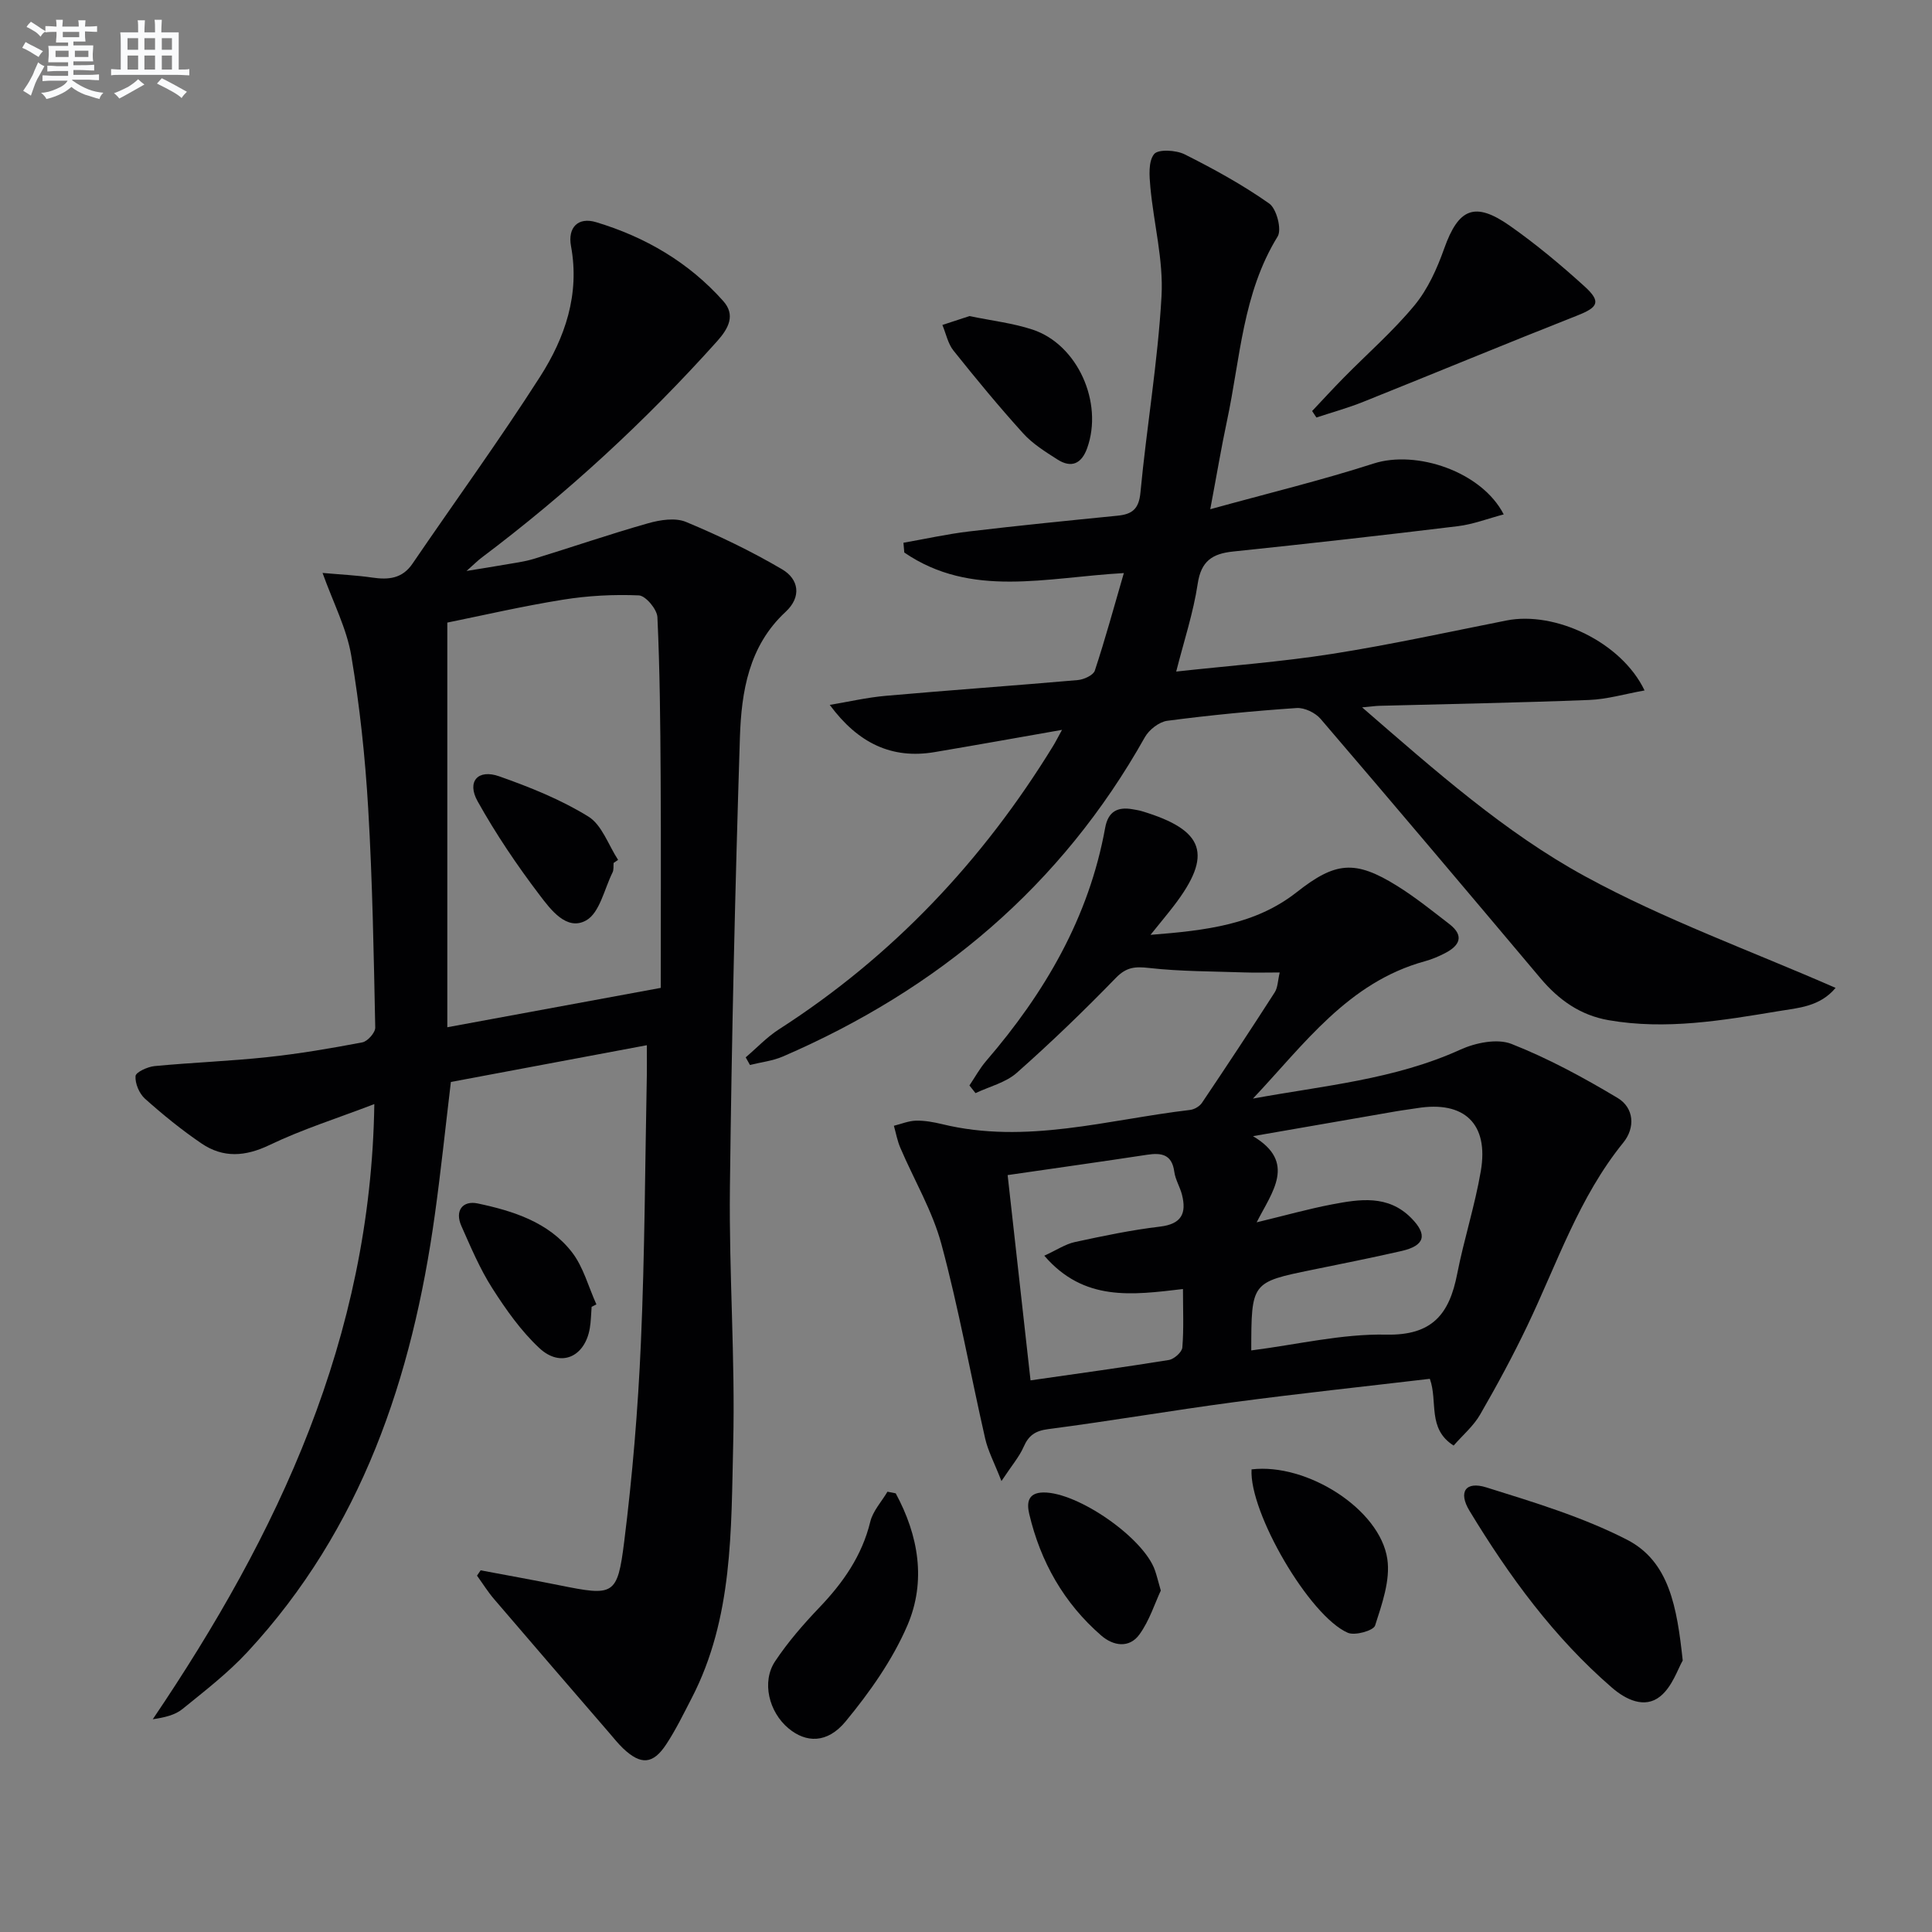 <svg enable-background="new 0 0 400 400" viewBox="0 0 400 400" xmlns="http://www.w3.org/2000/svg"><rect x="0" y="0" width="400" height="400" fill="#808080" stroke="none"/><g fill="#010103"><path d="m77.5 228.59c-7.64 2.93-14.9 5.21-21.69 8.47-5.05 2.42-9.61 2.72-14.09-.32-4.11-2.79-8-5.96-11.71-9.27-1.18-1.06-2.06-3.15-1.95-4.68.06-.81 2.5-1.93 3.95-2.07 7.77-.74 15.58-1.02 23.34-1.85 6.59-.7 13.15-1.82 19.67-3.06 1.09-.21 2.69-2.02 2.67-3.06-.31-15.13-.57-30.28-1.46-45.38-.62-10.59-1.75-21.2-3.51-31.65-.94-5.58-3.7-10.86-5.94-17.1 3.81.34 7.08.49 10.29.96 3.36.49 6.21.24 8.34-2.89 8.8-12.91 18-25.56 26.42-38.72 5.15-8.06 8.24-17.02 6.39-27.02-.71-3.85 1.46-6.08 5.2-4.95 10.18 3.06 19.21 8.33 26.33 16.34 2.53 2.85 1.17 5.57-1.28 8.31-14.83 16.54-31.08 31.52-48.84 44.87-.65.49-1.23 1.08-3.04 2.69 3.47-.57 5.54-.88 7.6-1.25 2.12-.38 4.3-.63 6.35-1.26 7.9-2.42 15.72-5.12 23.67-7.37 2.47-.7 5.61-1.19 7.82-.27 6.82 2.84 13.54 6.07 19.9 9.81 3.47 2.04 4.07 5.71.72 8.81-7.64 7.07-9.15 16.53-9.46 26-.99 31.1-1.71 62.22-2.07 93.33-.2 17.63 1.11 35.29.68 52.92-.44 17.85 0 36.04-8.59 52.64-1.67 3.23-3.27 6.53-5.27 9.57-2.75 4.18-5.26 4.32-8.92.86-1.08-1.03-2.01-2.22-2.99-3.35-7.92-9.18-15.86-18.36-23.74-27.58-1.3-1.52-2.36-3.23-3.53-4.85.25-.37.5-.73.75-1.1 5.45 1.03 10.91 2 16.34 3.1 11.21 2.25 11.98 2.18 13.38-9 1.71-13.67 2.86-27.45 3.46-41.21.81-18.45.86-36.94 1.23-55.42.03-1.64 0-3.29 0-6.19-13.79 2.59-27.03 5.07-40.57 7.61-1.13 9.44-2.07 18.48-3.32 27.48-4.68 33.71-15.13 65.01-38.8 90.54-4.04 4.36-8.83 8.05-13.46 11.81-1.54 1.25-3.69 1.75-6.14 2.11 25.96-38.38 45.14-78.94 45.87-127.36zm59.3-24.06c0-14.96.07-29.41-.02-43.87-.07-10.97-.16-21.94-.67-32.89-.08-1.63-2.44-4.44-3.84-4.5-5.22-.23-10.55.06-15.72.89-8.42 1.35-16.74 3.28-23.94 4.74v83.78c14.96-2.76 28.78-5.31 44.19-8.15z"/><path d="m380.04 204.53c-3.27 3.91-7.71 4.14-11.83 4.82-11.64 1.93-23.28 3.93-35.15 1.87-5.89-1.02-10.34-4.2-14.12-8.68-15.12-17.96-30.26-35.89-45.53-53.71-1.09-1.27-3.34-2.35-4.96-2.24-8.95.61-17.88 1.47-26.77 2.64-1.7.22-3.79 1.86-4.66 3.42-17.29 30.79-42.8 52.2-74.94 66.09-2.13.92-4.54 1.18-6.81 1.75-.29-.53-.59-1.05-.88-1.58 2.28-1.94 4.37-4.18 6.87-5.79 23.54-15.12 42.2-34.92 56.78-58.68.51-.83.94-1.7 1.84-3.33-9.3 1.63-17.85 3.17-26.41 4.61-8.82 1.48-15.8-1.82-21.68-9.78 3.87-.64 7.72-1.54 11.61-1.88 13.24-1.17 26.51-2.1 39.75-3.26 1.26-.11 3.2-1 3.52-1.95 2.16-6.54 3.97-13.19 6.01-20.2-16.12.89-31.6 5.24-45.46-4.26-.06-.67-.11-1.34-.17-2.02 4.53-.79 9.03-1.8 13.59-2.34 10.23-1.22 20.48-2.24 30.72-3.26 3.04-.3 4.44-1.36 4.76-4.83 1.28-13.56 3.6-27.04 4.36-40.61.42-7.46-1.61-15.04-2.31-22.58-.21-2.32-.45-5.31.77-6.84.84-1.06 4.53-.85 6.32.04 6.04 3.03 12.01 6.31 17.52 10.19 1.52 1.07 2.64 5.37 1.74 6.83-7.26 11.77-7.73 25.27-10.49 38.18-1.17 5.48-2.09 11.02-3.46 18.28 12.02-3.32 23.05-5.99 33.82-9.46 8.83-2.85 22.37 1.64 26.94 10.53-3.3.87-6.35 2.06-9.5 2.44-15.5 1.89-31.03 3.63-46.56 5.25-4.29.45-6.6 1.98-7.3 6.68-.9 5.99-2.84 11.83-4.45 18.17 10.86-1.2 21.63-1.99 32.27-3.66 12.11-1.9 24.1-4.54 36.13-6.92 10.02-1.98 23.77 4.45 28.57 14.49-4.06.72-7.75 1.83-11.48 1.97-14.47.57-28.95.83-43.43 1.21-.78.02-1.56.14-3.57.32 15.18 13.15 29.55 25.92 46.21 35.01 16.43 8.96 34.23 15.37 51.82 23.07z"/><path d="m200.71 224.73c1.15-1.7 2.14-3.54 3.48-5.09 12.13-14.09 21.26-29.69 24.62-48.24.61-3.38 2.55-4.41 5.69-3.85.66.12 1.32.21 1.96.41 12.97 3.91 14.68 9 6.57 19.58-1.3 1.69-2.67 3.33-4.83 6.01 11.53-.91 21.71-2.1 30.28-8.84 7.98-6.28 12.03-6.74 20.76-1.31 3.79 2.36 7.3 5.19 10.85 7.93 3.15 2.44 2.08 4.47-.91 6.01-1.32.68-2.72 1.28-4.15 1.67-15.95 4.37-25.04 17.24-35.62 28.44 14.58-2.68 29.31-3.93 42.95-10.14 3.13-1.42 7.62-2.34 10.57-1.18 7.62 3 14.93 6.97 21.98 11.19 3.42 2.05 3.68 6.16 1.18 9.24-9.19 11.32-13.7 25.01-19.86 37.89-3 6.28-6.32 12.42-9.8 18.44-1.36 2.36-3.58 4.23-5.47 6.4-5.51-3.5-3.22-9.13-4.93-13.82-13.58 1.6-27.08 3.04-40.53 4.83-12.84 1.71-25.61 3.91-38.45 5.58-2.71.35-4.07 1.29-5.12 3.68-.89 2.04-2.42 3.8-4.59 7.08-1.5-3.85-2.79-6.24-3.37-8.8-3.06-13.41-5.48-26.98-9.06-40.25-1.86-6.91-5.67-13.3-8.51-19.96-.62-1.44-.9-3.03-1.33-4.55 1.53-.38 3.04-1.02 4.58-1.06 1.8-.04 3.64.3 5.4.72 17.41 4.25 34.29-.94 51.34-2.94.87-.1 1.96-.73 2.45-1.45 5.1-7.58 10.14-15.21 15.08-22.9.64-1 .63-2.42 1.03-4.11-2.83 0-5.1.07-7.36-.01-6.56-.23-13.16-.19-19.67-.92-2.91-.33-4.71-.2-6.9 2.06-6.59 6.79-13.42 13.38-20.51 19.65-2.29 2.03-5.66 2.83-8.54 4.2-.43-.54-.85-1.06-1.26-1.59zm58.35 54.86c9.58-1.22 18.78-3.46 27.93-3.27 9.61.21 13.09-4.32 14.7-12.55 1.4-7.16 3.68-14.16 4.9-21.34 1.67-9.79-3.45-14.58-13.19-13-1.47.24-2.96.41-4.43.67-9.85 1.7-19.7 3.42-29.55 5.13 9.11 5.42 3.93 11.56.76 17.84 5.93-1.43 10.71-2.78 15.58-3.71 5.76-1.1 11.62-2.03 16.41 2.81 3.44 3.47 2.85 5.72-1.97 6.83-6.14 1.41-12.33 2.63-18.51 3.9-12.61 2.58-12.61 2.57-12.63 16.69zm-50.44-36.3c1.61 14.48 3.16 28.39 4.74 42.5 9.98-1.44 19.33-2.71 28.64-4.22 1.08-.18 2.71-1.62 2.79-2.58.32-3.9.13-7.84.13-12.11-10.54 1.24-20.5 2.64-28.71-6.9 2.57-1.18 4.36-2.4 6.34-2.83 5.83-1.26 11.69-2.49 17.6-3.19 4.48-.53 5.55-2.74 4.56-6.63-.41-1.6-1.36-3.09-1.58-4.7-.48-3.61-2.61-4.01-5.63-3.55-9.34 1.42-18.69 2.73-28.88 4.21z"/><path d="m348.39 343.79c-.99 1.68-2.14 5.39-4.65 7.42-3.24 2.62-7.16.66-9.98-1.78-12.05-10.41-21.33-23.13-29.52-36.64-2.37-3.92-.8-6.18 3.49-4.84 9.88 3.09 19.96 6.13 29.12 10.83 8.76 4.5 10.35 13.96 11.54 25.01z"/><path d="m271.66 85.1c2.19-2.32 4.34-4.67 6.58-6.94 4.89-4.97 10.2-9.6 14.62-14.95 2.76-3.34 4.67-7.6 6.14-11.74 2.96-8.32 6.31-9.84 13.62-4.71 5.42 3.81 10.56 8.1 15.47 12.56 3.47 3.16 2.77 4.31-1.52 6-14.82 5.84-29.53 11.95-44.31 17.87-3.16 1.27-6.47 2.18-9.71 3.25-.3-.45-.6-.89-.89-1.34z"/><path d="m185.45 309.18c4.71 8.7 6.37 18.18 2.4 27.38-3.08 7.14-7.78 13.79-12.77 19.84-3.82 4.63-8.23 4.45-11.84 1.43-4.05-3.38-5.6-9.63-2.76-13.88 2.65-3.98 5.84-7.66 9.16-11.13 4.91-5.14 8.82-10.7 10.54-17.76.54-2.23 2.34-4.15 3.56-6.22.57.11 1.14.23 1.71.34z"/><path d="m259.12 304.22c11.45-1.37 26.59 8.23 28.11 18.56.65 4.41-1.11 9.33-2.53 13.77-.34 1.06-4.17 2.14-5.65 1.5-7.94-3.44-20.44-24.93-19.93-33.83z"/><path d="m200.72 65.44c4.67.97 9 1.46 13.06 2.8 9.32 3.07 14.7 15.12 11.3 24.56-1.15 3.19-3.24 4.19-6.15 2.33-2.5-1.6-5.13-3.23-7.09-5.4-5.01-5.53-9.77-11.31-14.43-17.14-1.16-1.45-1.55-3.52-2.3-5.31 1.95-.63 3.88-1.27 5.61-1.84z"/><path d="m122.49 270.56c-.12 1.49-.13 3-.38 4.46-1.03 5.95-6.04 8.19-10.43 4.1-3.81-3.55-6.93-7.98-9.76-12.41-2.57-4.02-4.45-8.5-6.4-12.89-1.41-3.18.29-5.31 3.38-4.66 7.34 1.55 14.66 3.87 19.48 10.05 2.4 3.07 3.44 7.2 5.1 10.85-.34.17-.66.33-.99.5z"/><path d="m240.33 329.31c-1.25 2.68-2.35 6.21-4.41 9.07-2.11 2.93-5.42 2.41-7.92.24-7.73-6.71-12.57-15.25-14.91-25.18-.52-2.22-.35-4.4 2.93-4.44 7.12-.08 20.77 9.39 23.1 16.12.38 1.08.64 2.2 1.21 4.19z"/><path d="m127.04 178.66c-.06.66.06 1.41-.22 1.97-1.71 3.45-2.66 8.35-5.46 9.93-4.03 2.26-7.36-2.25-9.64-5.25-4.69-6.17-9.07-12.66-12.84-19.42-2.28-4.08.06-6.72 4.48-5.16 6.35 2.24 12.74 4.8 18.44 8.32 2.83 1.74 4.16 5.91 6.17 8.98-.31.21-.62.42-.93.63z"/></g><path d="m6.8 9.5c.6.3 1.3.7 2.1 1.1-.4.4-.7.8-.9 1.2-.7-.4-1.3-.8-1.8-1.1s-1.1-.6-1.6-.8c.2-.4.5-.8.7-1.2.4.2.8.5 1.5.8zm.9 6.9c-.3.6-.5 1.1-.7 1.7s-.4 1.1-.6 1.7c-.6-.4-1.1-.7-1.6-1 .7-1 1.2-1.8 1.5-2.4.3-.5.6-1.1.8-1.7.3-.6.5-1.2.8-1.8.3.3.8.6 1.3.8-.7 1.3-1.2 2.2-1.5 2.7zm.1-11c.4.3 1 .7 1.7 1.1-.5.2-.8.6-1.1 1.1-.5-.6-1-1-1.4-1.2s-.9-.6-1.5-.8c.2-.4.5-.7.9-1.1.5.3.9.6 1.4.9zm10.5 13.1c1 .4 2 .6 3.1.7-.4.4-.7.8-.8 1.3-.9-.2-1.9-.6-3-.9-1-.4-2-.9-2.8-1.6-.5.4-1.1.9-1.9 1.3s-1.9.9-3.3 1.2c-.1-.3-.5-.8-1.1-1.3 1 0 2.1-.3 3.2-.8 1.2-.5 1.9-1 2.3-1.7h-3.2c-.4 0-1 0-2 .1v-1.2c1 0 1.7.1 2 .1h3.3v-1h-2.3c-.2 0-.9 0-2 .1v-1.2c1.2 0 1.9.1 2 .1h2.3v-.8h-4.1c0-.7.1-1.2.1-1.6 0-.5 0-1.1-.1-1.8h4.1v-.7h-2.5c0-.6.1-1.1.1-1.6v-.6h-.5c-.4 0-1 0-1.8.1v-1.3c1.2 0 1.9.1 2.1.1h.2c0-.3 0-.8-.1-1.4h1.4c0 .6-.1 1-.1 1.4h3.4c0-.4 0-.8-.1-1.3h1.5c0 .4-.1.9-.1 1.3.7 0 1.5 0 2.5-.1v1.2c-1 0-1.8-.1-2.5-.1v.6c0 .3 0 .8.1 1.5h-2.5v.8h4.1c0 .8-.1 1.3-.1 1.8s0 1 .1 1.5h-4.1v.8h1.4c.8 0 1.8 0 2.9-.1v1.2c-1 0-1.9-.1-2.8-.1h-1.5v1h3.2c.3 0 1 0 2.1-.1v1.2c-1.1 0-1.8-.1-2.1-.1h-3.4l-.1.1c1.4 1 2.4 1.5 3.4 1.9zm-4.1-6.7v-1.3h-2.7v1.3zm2.2-4.1v-1.1h-3.4v1.1zm1.9 4.1v-1.3h-2.8v1.3z" fill="#fafbfc"/><path d="m37 6.7v2.3 5.4c1 0 1.8 0 2.2-.1v1.3c-.6 0-1.5-.1-2.5-.1h-11.9c-.7 0-1.3 0-1.8.1v-1.3c.5 0 1.1.1 2 .1v-5.2c0-1 0-1.8-.1-2.5h3.7c0-1.3 0-2.1-.1-2.5h1.5c0 .4-.1 1.3-.1 2.5h2.2c0-1.2 0-2.1-.1-2.6h1.5c0 .4-.1 1.3-.1 2.6zm-12.3 13.7c-.3-.4-.7-.8-1.1-1.1 1.1-.4 2.1-.9 2.9-1.3.8-.5 1.5-1 2.1-1.6.4.4.9.8 1.3 1.1-2.5 1.4-4.2 2.4-5.2 2.9zm3.9-10.1v-2.4h-2.2v2.4zm0 4.1v-2.9h-2.2v2.9zm3.5-4.1v-2.4h-2.2v2.4zm0 4.1v-2.9h-2.2v2.9zm.4 2.9 1-1.1c.6.3 1.4.7 2.5 1.3s2 1.1 2.7 1.5c-.4.4-.8.8-1.1 1.3-.8-.8-2.5-1.7-5.1-3zm3.1-7v-2.4h-2.1v2.4zm0 4.1v-2.9h-2.1v2.9z" fill="#fafbfc"/></svg>
